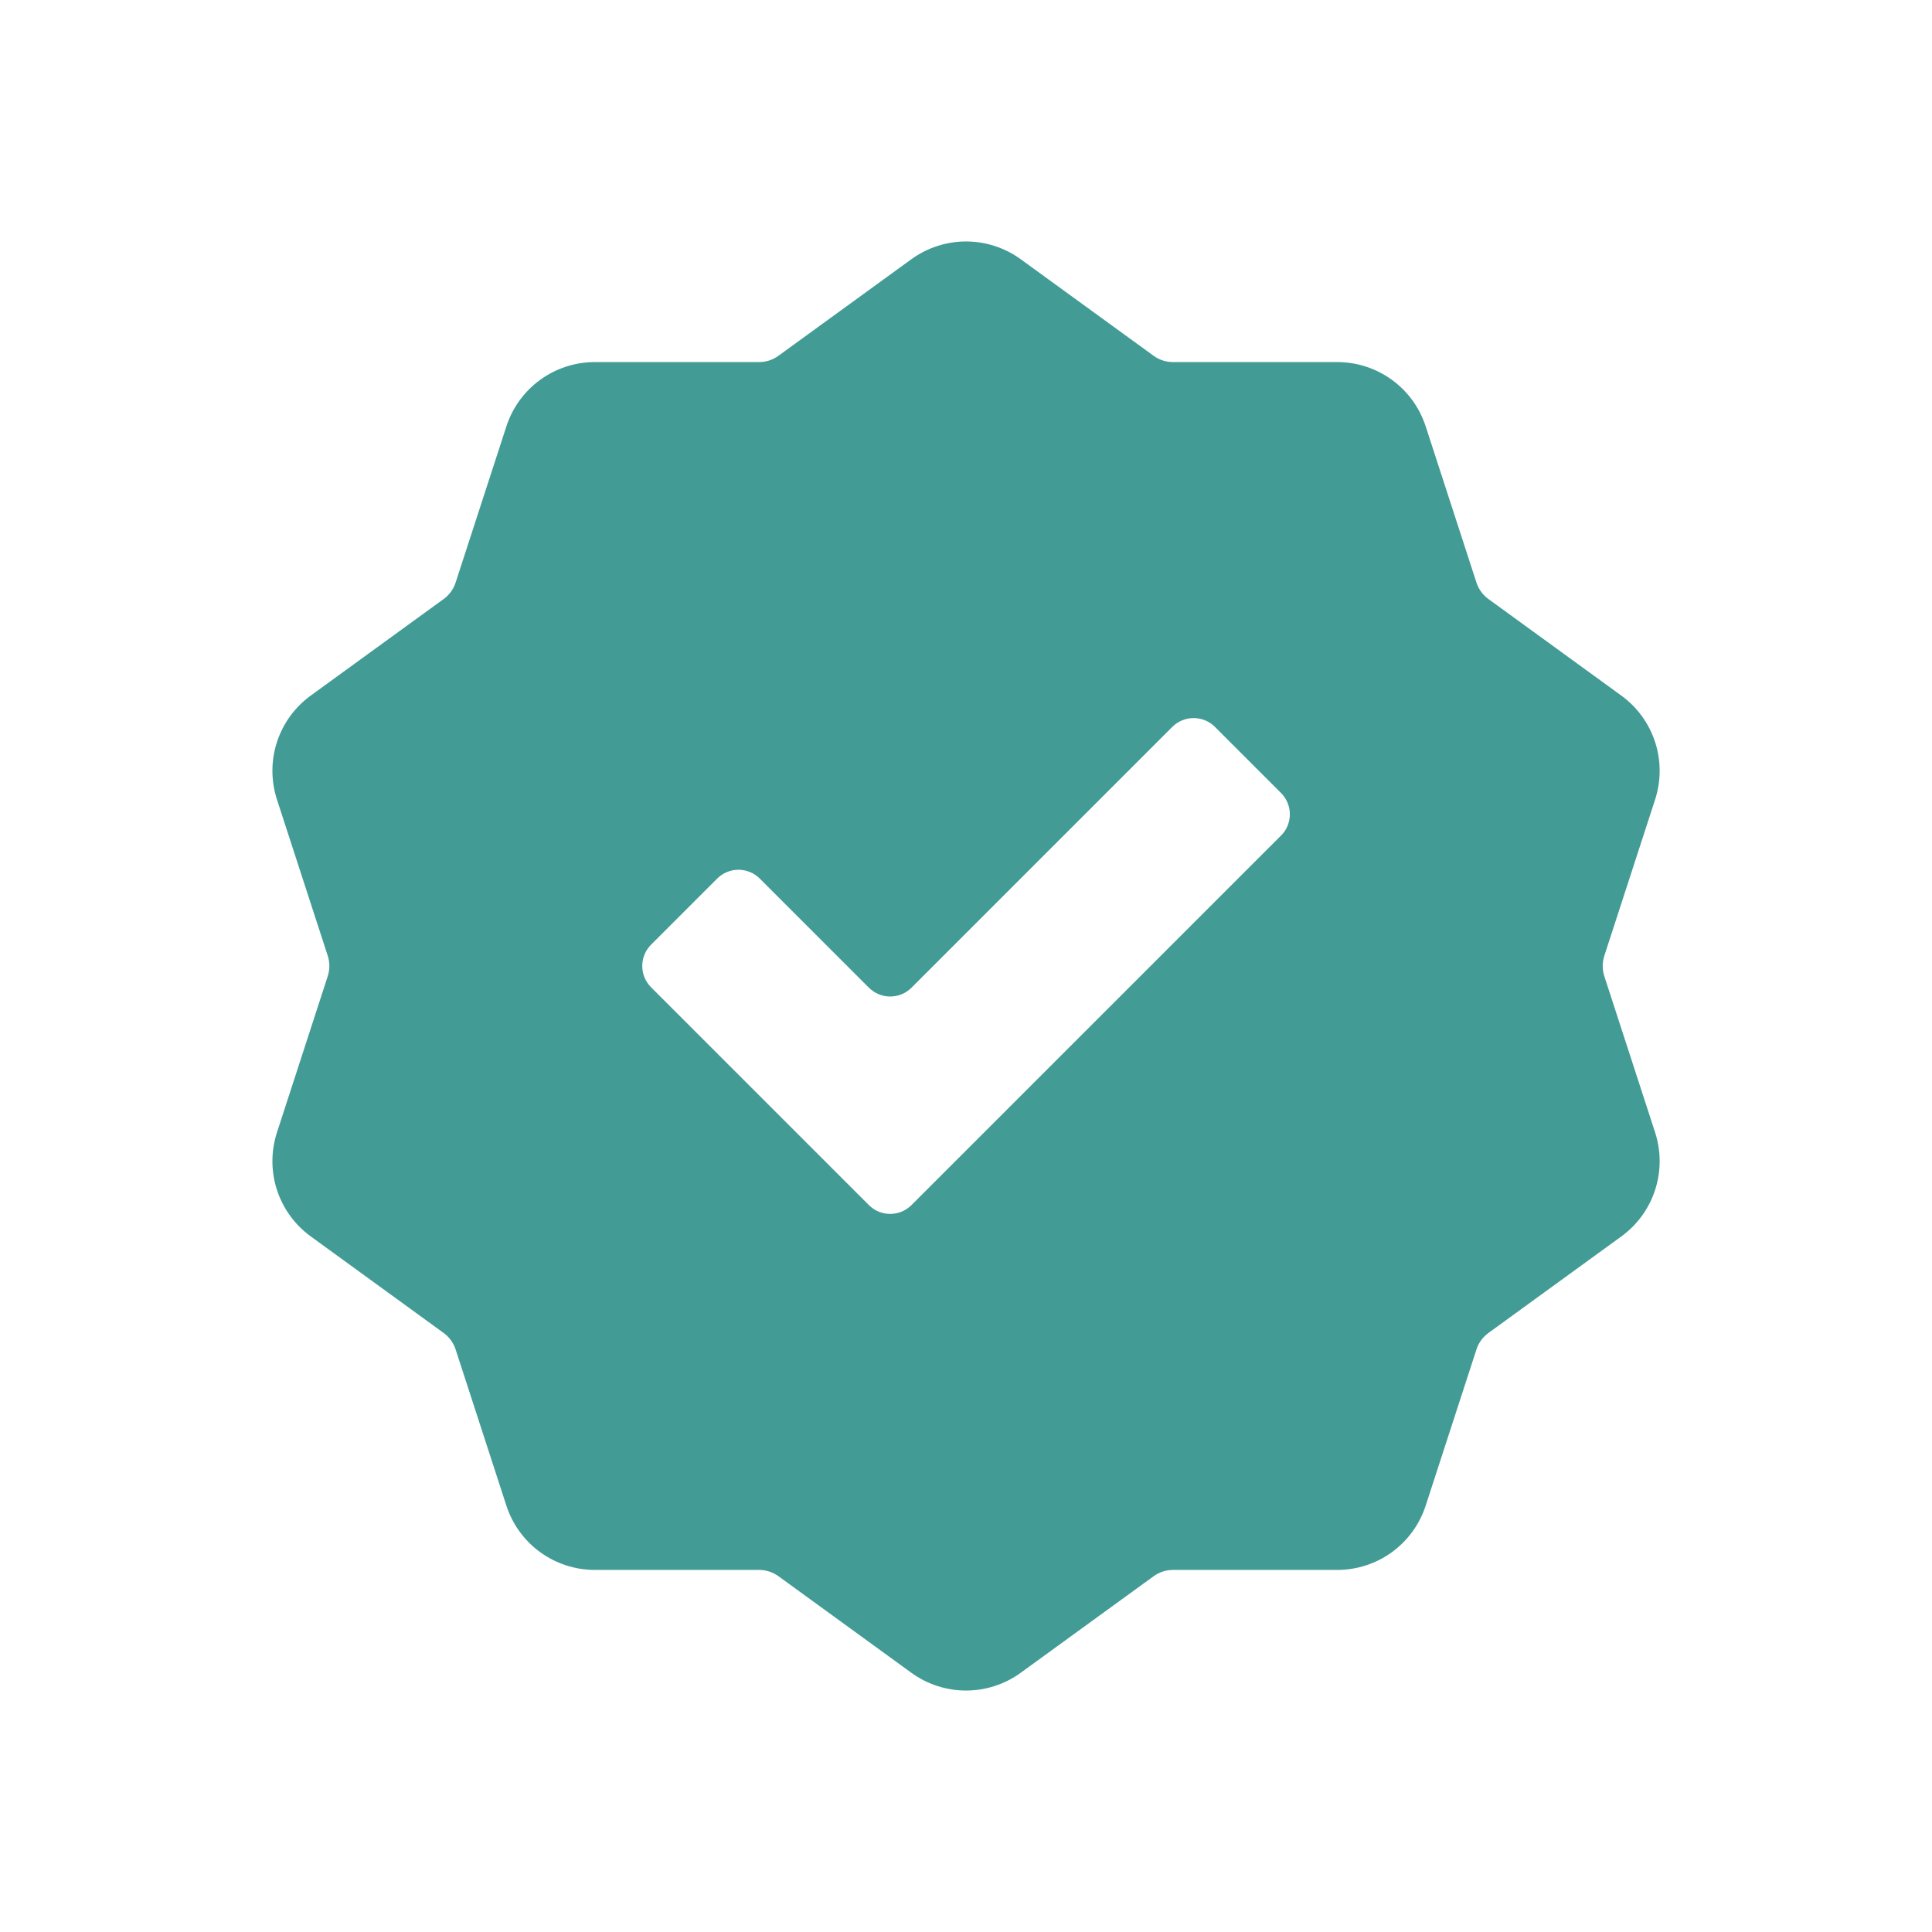 <?xml version="1.0" encoding="UTF-8"?>
<svg width="1200pt" height="1200pt" version="1.1" viewBox="0 0 1200 1200" xmlns="http://www.w3.org/2000/svg">
 <path d="m996.47 606.34c-1.332-4.144-1.332-8.531 0-12.656l31.52-96.977c7.762-23.926-0.676-49.949-21.02-64.707l-82.5-59.945c-3.469-2.512-6.074-6.113-7.406-10.18l-31.52-96.977c-7.762-23.926-29.906-40.012-55.07-40.012h-101.96c-4.312 0-8.457-1.352-11.98-3.898l-82.48-59.926c-20.324-14.758-47.699-14.773-68.062 0l-82.5 59.926c-3.508 2.551-7.633 3.898-11.961 3.898h-101.96c-25.164 0-47.289 16.07-55.07 40.012l-31.52 96.977c-1.312 4.07-3.938 7.668-7.426 10.199l-82.48 59.906c-20.344 14.773-28.781 40.801-21.02 64.727l31.52 96.957c1.332 4.144 1.332 8.531 0 12.656l-31.52 96.977c-7.762 23.926 0.676 49.949 21.02 64.707l82.5 59.945c3.469 2.512 6.074 6.113 7.406 10.18l31.52 96.977c7.762 23.926 29.906 40.012 55.07 40.012h101.96c4.312 0 8.457 1.352 11.98 3.898l82.5 59.945c10.164 7.387 22.105 11.062 34.012 11.062s23.852-3.676 34.031-11.082l82.5-59.926c3.508-2.551 7.633-3.898 11.961-3.898h101.96c25.164 0 47.289-16.07 55.07-40.012l31.52-96.977c1.312-4.07 3.938-7.668 7.426-10.199l82.48-59.906c20.344-14.773 28.781-40.801 21.02-64.727zm-200.85-87.32-229.46 229.46c-7.332 7.332-19.199 7.332-26.512 0l-135.23-135.23c-7.332-7.332-7.332-19.199 0-26.512l41.008-41.008c7.332-7.332 19.199-7.332 26.512 0l67.727 67.727c7.332 7.332 19.199 7.332 26.512 0l161.95-161.95c7.332-7.332 19.199-7.332 26.512 0l41.008 41.008c7.332 7.332 7.332 19.199 0 26.512z" fill="#429c95"/>
</svg>
